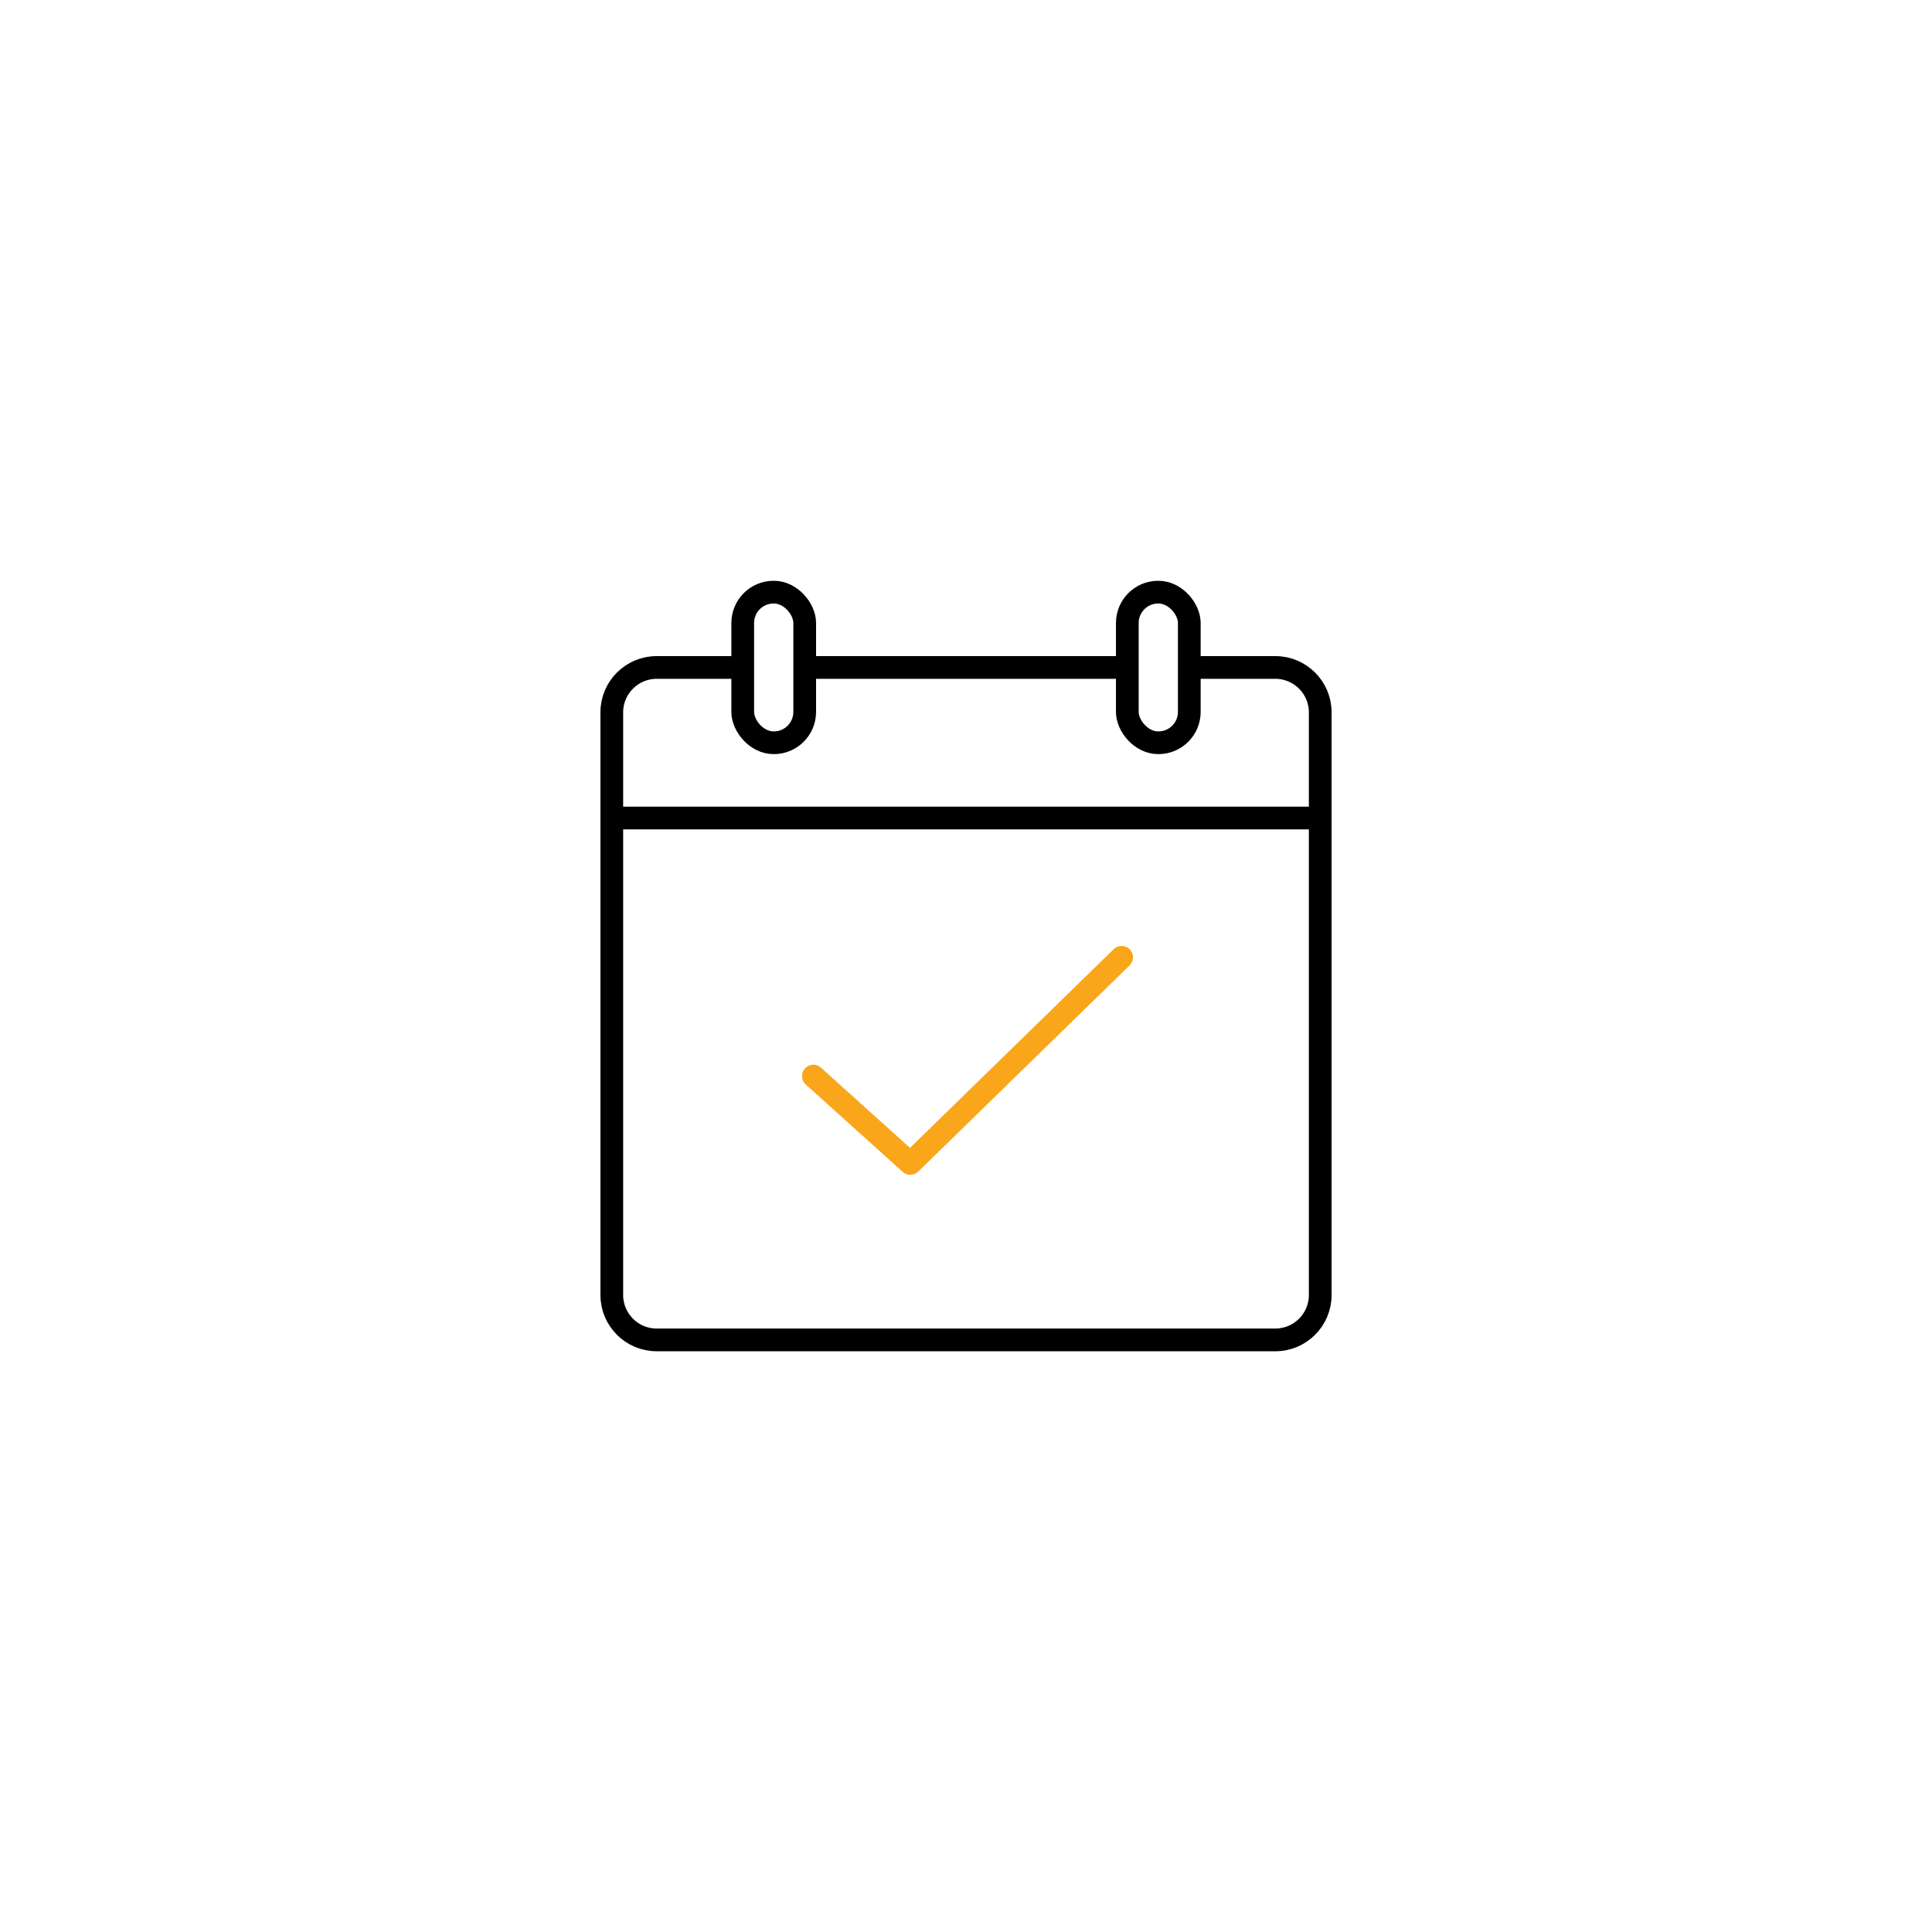 <?xml version="1.0" encoding="UTF-8"?>
<svg id="Layer_1" xmlns="http://www.w3.org/2000/svg" version="1.1" viewBox="0 0 850.39 850.39">
  <!-- Generator: Adobe Illustrator 29.5.1, SVG Export Plug-In . SVG Version: 2.1.0 Build 141)  -->
  <defs>
    <style>
      .st0 {
        stroke: #faa61a;
        stroke-linecap: round;
        stroke-linejoin: round;
      }

      .st0, .st1 {
        fill: none;
        stroke-width: 10px;
      }

      .st1 {
        stroke: #000;
        stroke-miterlimit: 10;
      }
    </style>
  </defs>
  <line class="st1" x1="496.2" y1="293.79" x2="354.19" y2="293.79"/>
  <path class="st1" d="M523.48,293.79h37.92c10.84,0,19.71,8.87,19.71,19.7v256.58c0,10.83-8.87,19.7-19.71,19.7h-272.4c-10.84,0-19.71-8.87-19.71-19.7v-256.58c0-10.83,8.87-19.7,19.71-19.7h37.92"/>
  <rect class="st1" x="326.92" y="260.64" width="27.28" height="66.29" rx="13.57" ry="13.57"/>
  <rect class="st1" x="496.2" y="260.64" width="27.28" height="66.29" rx="13.57" ry="13.57"/>
  <line class="st1" x1="271.2" y1="360.06" x2="581.1" y2="360.06"/>
  <polyline class="st0" points="358.01 473.65 400.68 512.1 493.7 421.36"/>
</svg>